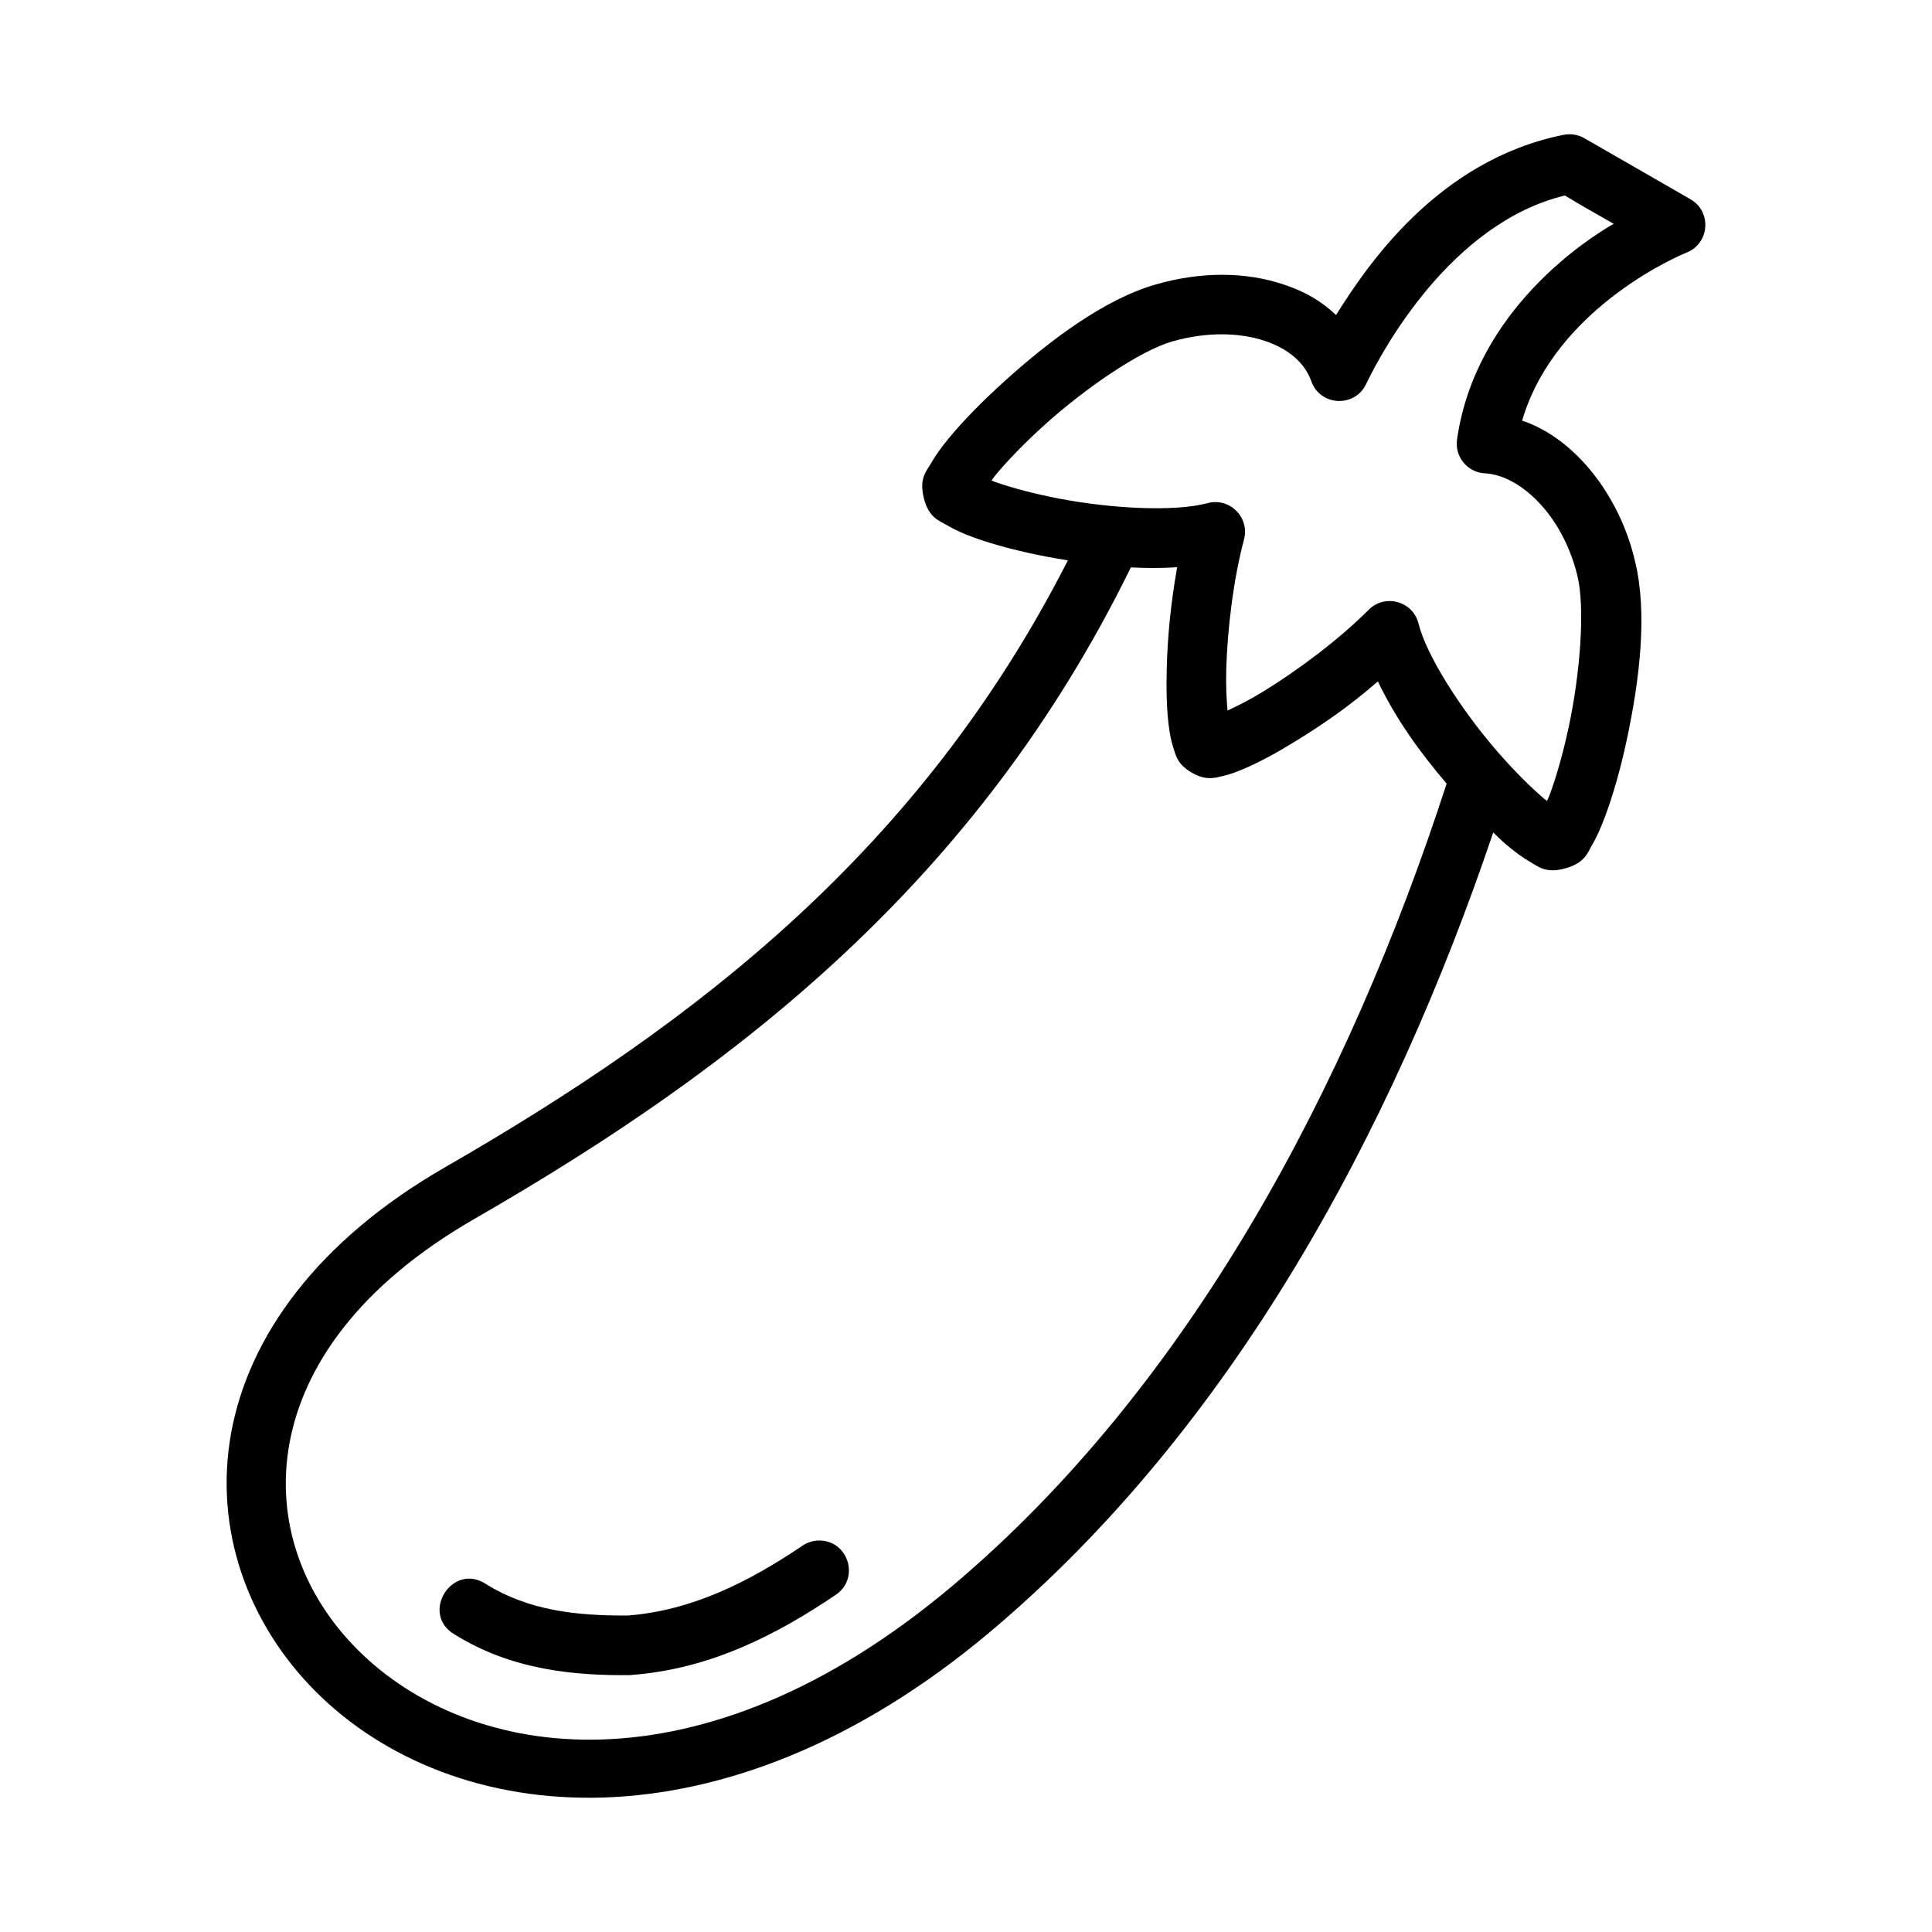 <?xml version="1.0" encoding="UTF-8"?>
<!-- Uploaded to: SVG Repo, www.svgrepo.com, Generator: SVG Repo Mixer Tools -->
<svg fill="#000000" width="800px" height="800px" version="1.1" viewBox="144 144 512 512" xmlns="http://www.w3.org/2000/svg">
 <path d="m559.37 179.6c-0.293 0.023-0.574 0.051-0.859 0.109-33.609 6.641-52.457 35.043-60.438 47.77-3.996-3.738-8.09-6.144-13.883-8.086-10.082-3.383-21.93-3.465-33.934 0-13.688 3.949-28.047 14.82-39.93 25.523-5.941 5.352-11.125 10.656-14.93 15.281-1.902 2.312-3.43 4.41-4.66 6.566-1.23 2.152-3.211 3.973-1.906 9.242 1.293 5.215 4.039 5.953 6.148 7.195 2.109 1.242 4.445 2.277 7.148 3.258 5.41 1.965 12.211 3.727 19.758 5.164 1.723 0.328 3.418 0.59 5.121 0.875-38.93 76.375-97.84 122.15-165.1 160.86-33.84 19.473-52.035 44.891-56.656 70.434-4.621 25.543 4.465 50.555 22.492 68.559 36.055 36 107.5 44.016 178.75-15.977 63.844-53.758 106.32-132.09 133.23-211.76 1.133 1.043 2.316 2.254 3.383 3.152 2.231 1.879 4.246 3.422 6.394 4.644s4.203 3.191 9.41 1.691c5.211-1.504 5.789-4.086 7.043-6.227 1.254-2.141 2.312-4.578 3.367-7.379 2.109-5.606 4.144-12.695 5.812-20.512 3.336-15.633 5.574-33.484 2.152-47.309-3.996-17.238-15.871-32.527-29.906-37.207 9.008-30.668 43.496-44.496 43.496-44.496 6.195-2.375 6.859-10.871 1.105-14.176l-28.07-16.145c-1.371-0.797-2.953-1.16-4.535-1.047zm-0.645 16.207c4.543 2.789 8.289 4.848 12.914 7.504-6.602 3.793-36.512 22.668-41.496 57.059-0.711 4.613 2.719 8.832 7.379 9.07 8.828 0.402 20.367 10.418 24.477 27.016 2.117 8.555 0.789 25.875-2.277 40.223-1.531 7.172-3.453 13.75-5.168 18.297-0.223 0.59-0.371 0.758-0.586 1.277-0.312-0.25-0.422-0.305-0.754-0.586-3.527-2.984-8.164-7.59-12.785-12.953-9.238-10.73-18.383-24.91-20.508-33.473-1.488-5.926-8.863-7.969-13.191-3.66-7.832 7.859-18.629 15.926-27.66 21.496-3.848 2.371-7.035 3.961-9.762 5.227-0.266-2.949-0.461-6.43-0.34-10.871 0.293-10.5 1.855-23.754 4.703-34.457 1.574-5.859-3.797-11.215-9.656-9.641-8.738 2.344-25.426 1.449-39.16-1.168-6.867-1.309-13.109-2.988-17.375-4.535-0.324-0.117-0.406-0.176-0.707-0.293 0.344-0.449 0.41-0.66 0.816-1.152 3.086-3.754 7.801-8.695 13.254-13.605 10.906-9.824 25.285-19.633 33.762-22.078 9.207-2.656 18.004-2.379 24.586-0.168 6.578 2.207 10.668 6.039 12.316 10.688 2.344 6.609 11.512 7.086 14.531 0.754 4.242-8.902 22.535-42.715 52.691-49.969zm-102.77 98.492c-1.695 9.801-2.508 17.918-2.754 26.676-0.16 5.82-0.012 11.008 0.523 15.281 0.27 2.137 0.605 4.027 1.23 5.934 0.621 1.906 1.023 4.344 4.875 6.566 3.871 2.234 6.164 1.344 8.133 0.922 1.973-0.422 3.75-1.121 5.75-1.969 4-1.695 8.609-4.188 13.605-7.273 7.527-4.644 14.285-9.293 21.832-15.852 4.848 10.062 10.984 18.562 18.219 27.09-26.145 80.59-68.301 159.82-131.06 212.67-66.848 56.285-127.9 46.438-157.47 16.914-14.785-14.762-21.809-34.426-18.141-54.688 3.668-20.262 18.176-41.797 49.047-59.562 69.969-40.266 133.3-89.66 173.94-172.64 4.055 0.195 8.117 0.25 12.27-0.062zm-95.078 257.96c-1.52 0.043-2.992 0.52-4.242 1.383-14.117 9.539-29.18 17.141-46.141 18.48-13.715 0.102-26.355-1.293-37.652-8.301-9.012-6-17.688 7.93-8.316 13.359 15.094 9.363 31.488 10.891 46.492 10.746 0.176-0.016 0.348-0.035 0.523-0.062 21-1.602 38.691-10.91 53.922-21.203 6.551-4.391 3.301-14.613-4.582-14.406z"/>
</svg>